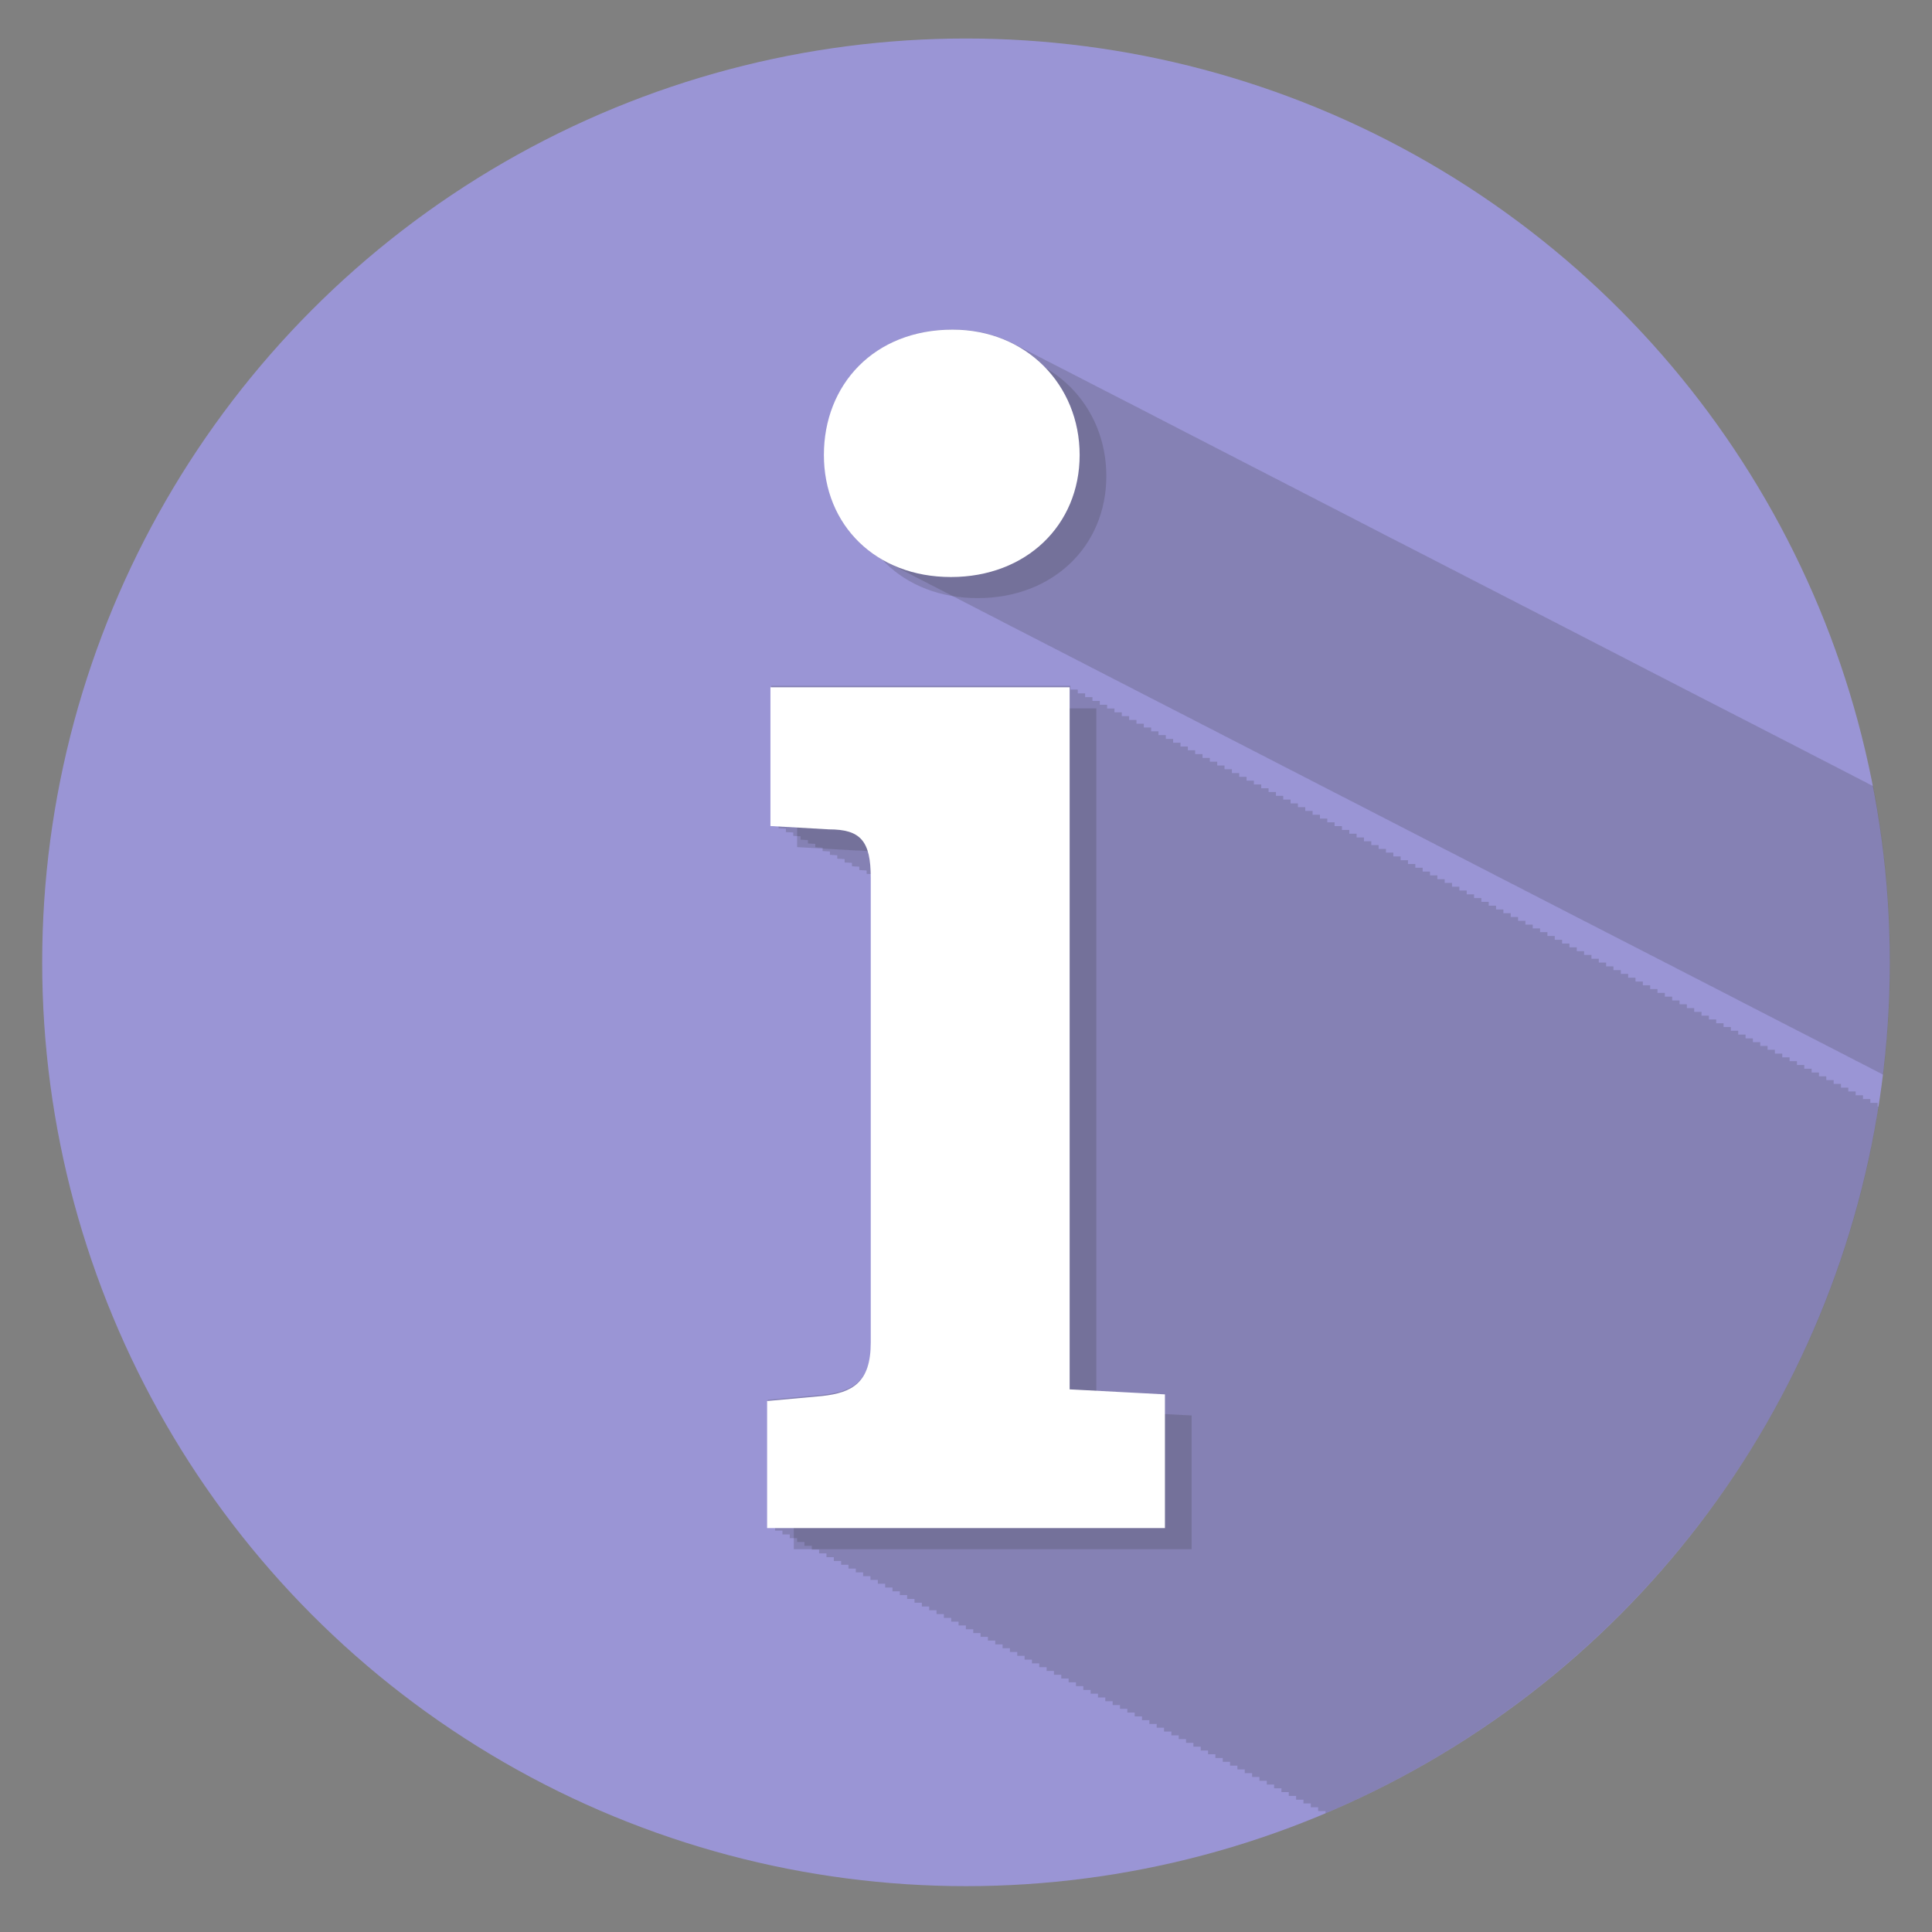 <?xml version="1.0" encoding="UTF-8"?><svg id="Layer_1" xmlns="http://www.w3.org/2000/svg" viewBox="0 0 458 458"><rect x="0" y="0" width="458" height="458" fill="#808080" stroke="none"/><defs><style>.cls-1{fill:#fff;}.cls-2{opacity:.2;}.cls-3{fill:#333;}.cls-4{fill:#9a95d5;}</style></defs><circle class="cls-4" cx="229" cy="228.13" r="219"/><g class="cls-2"><path class="cls-3" d="m444,186.34c-.34-.18-.67-.36-1.01-.52-.57-.32-1.15-.62-1.75-.9-.57-.31-1.15-.62-1.74-.9-.57-.31-1.15-.62-1.74-.9-.57-.31-1.14-.61-1.73-.89-.57-.32-1.15-.62-1.75-.9-.57-.31-1.15-.62-1.74-.9-.57-.31-1.15-.62-1.74-.89-.57-.31-1.15-.62-1.74-.9-.57-.31-1.15-.62-1.74-.9-.57-.31-1.15-.62-1.74-.9-.57-.31-1.14-.62-1.74-.89-.57-.31-1.15-.62-1.74-.89-.57-.31-1.14-.62-1.73-.89-.57-.32-1.15-.62-1.75-.9-.57-.31-1.15-.62-1.74-.9-.57-.31-1.14-.62-1.74-.89-.57-.31-1.15-.62-1.75-.9-.57-.31-1.14-.62-1.74-.89-.57-.32-1.15-.62-1.75-.9-.57-.31-1.14-.61-1.73-.89-.57-.31-1.15-.62-1.74-.89-.57-.32-1.15-.62-1.75-.9-.57-.31-1.14-.61-1.73-.89-.57-.32-1.15-.62-1.75-.9-.57-.31-1.14-.62-1.74-.89-.57-.31-1.15-.62-1.74-.9-.57-.31-1.15-.62-1.75-.9-.57-.31-1.15-.62-1.74-.9-.57-.31-1.14-.62-1.74-.89-.57-.31-1.15-.62-1.75-.9-.57-.31-1.15-.62-1.74-.9-.57-.32-1.15-.62-1.74-.9-.57-.31-1.14-.61-1.73-.89-.57-.32-1.15-.62-1.75-.9-.57-.31-1.15-.62-1.74-.9-.57-.31-1.14-.61-1.73-.89-.57-.32-1.16-.62-1.75-.9-.57-.31-1.14-.61-1.73-.89-.57-.32-1.15-.62-1.74-.9-.57-.31-1.14-.61-1.73-.89-.57-.32-1.15-.62-1.75-.9-.57-.31-1.14-.61-1.73-.89-.57-.32-1.15-.62-1.75-.9-.57-.31-1.14-.61-1.73-.89-.57-.32-1.16-.62-1.75-.9-.56-.31-1.14-.61-1.73-.89-.57-.32-1.16-.62-1.76-.9-.56-.31-1.14-.61-1.72-.89-.58-.32-1.16-.62-1.76-.9-.57-.31-1.14-.61-1.73-.89-.57-.32-1.15-.62-1.75-.9-.57-.31-1.14-.62-1.74-.89-.57-.31-1.14-.61-1.73-.89-.57-.32-1.16-.62-1.75-.9-.56-.31-1.14-.61-1.73-.89-.57-.32-1.15-.62-1.75-.9-.57-.32-1.15-.62-1.75-.9-.57-.31-1.14-.61-1.73-.89-.57-.31-1.15-.62-1.74-.9-.57-.31-1.14-.62-1.74-.89-.57-.32-1.15-.62-1.75-.9-.57-.31-1.14-.61-1.73-.89-.57-.31-1.14-.62-1.74-.89-.57-.31-1.14-.62-1.74-.89-.58-.32-1.16-.62-1.76-.9-.57-.31-1.14-.61-1.73-.89-.57-.31-1.15-.62-1.74-.9-.57-.31-1.15-.62-1.74-.9-.57-.31-1.15-.62-1.75-.9-.57-.31-1.14-.61-1.73-.89-.57-.32-1.15-.62-1.74-.9-.57-.31-1.14-.61-1.73-.89-.57-.32-1.15-.62-1.75-.9-.57-.32-1.15-.62-1.75-.9-.57-.31-1.14-.61-1.73-.89-.57-.31-1.15-.62-1.74-.9-.57-.32-1.16-.62-1.75-.9-.57-.31-1.14-.61-1.73-.89-.57-.32-1.15-.62-1.75-.9-.57-.31-1.14-.61-1.73-.89-.57-.31-1.14-.61-1.73-.89-.58-.32-1.16-.62-1.76-.91-.57-.31-1.15-.62-1.74-.89-.57-.31-1.14-.62-1.74-.89-.57-.31-1.15-.62-1.74-.9-.57-.31-1.15-.62-1.74-.9-.57-.31-1.14-.62-1.74-.89-.57-.32-1.15-.62-1.74-.9-.57-.31-1.15-.62-1.75-.9-.57-.31-1.14-.62-1.73-.89-.57-.32-1.15-.62-1.75-.9-.57-.31-1.14-.61-1.73-.89-.57-.31-1.15-.62-1.75-.9-.57-.31-1.15-.62-1.74-.9-.57-.31-1.15-.62-1.75-.9-.57-.31-1.14-.61-1.73-.89-.57-.31-1.15-.62-1.74-.9-.57-.31-1.15-.62-1.74-.9-.57-.31-1.15-.62-1.74-.9-.57-.31-1.14-.62-1.74-.89-.57-.32-1.15-.62-1.75-.9-.57-.31-1.14-.62-1.74-.89-.57-.31-1.15-.62-1.75-.9-.57-.31-1.15-.62-1.74-.89-.57-.31-1.15-.62-1.74-.89-.57-.31-1.15-.62-1.74-.9-.57-.31-1.15-.62-1.74-.9-.57-.31-1.15-.62-1.74-.89-.57-.31-1.14-.61-1.73-.89-.58-.32-1.16-.62-1.76-.9-.57-.31-1.14-.61-1.73-.89-.57-.31-1.14-.62-1.74-.89-.57-.32-1.15-.62-1.75-.9-.57-.31-1.14-.61-1.73-.89-.57-.31-1.14-.62-1.74-.89-.57-.32-1.15-.62-1.75-.9-4.38-2.42-9.52-3.79-15.16-3.79-18.62,0-30.51,13.08-30.51,29.72,0,11.67,5.85,21.19,15.63,25.84.56.32,1.14.61,1.73.89.57.32,1.16.62,1.75.9.56.31,1.14.61,1.72.89.57.32,1.15.62,1.75.9.57.32,1.15.62,1.74.9.56.32,1.15.61,1.74.89.57.32,1.15.61,1.75.9.56.32,1.14.61,1.73.89.57.32,1.15.62,1.75.9.56.32,1.15.61,1.74.9.57.32,1.15.61,1.75.9.56.32,1.14.61,1.73.89.56.32,1.14.61,1.73.89.57.32,1.16.62,1.76.91.56.31,1.14.61,1.72.89.57.32,1.15.62,1.75.9.56.32,1.14.61,1.74.89.57.32,1.15.62,1.75.9.56.32,1.14.61,1.73.89.56.32,1.15.61,1.74.89.57.32,1.15.61,1.74.9.56.32,1.14.61,1.74.89.57.32,1.16.62,1.75.9.56.32,1.14.61,1.74.89.57.32,1.15.61,1.74.9.56.32,1.15.61,1.74.89.56.32,1.15.61,1.74.9.56.32,1.14.61,1.73.89.57.32,1.16.62,1.75.9.56.32,1.14.61,1.73.89.56.32,1.14.61,1.74.89.57.32,1.16.62,1.75.9.56.31,1.14.61,1.73.89.57.32,1.16.62,1.75.9.56.32,1.14.61,1.73.89.57.32,1.16.62,1.76.9.56.32,1.14.61,1.73.89.57.32,1.16.62,1.75.9.56.32,1.14.61,1.74.89.56.32,1.14.61,1.74.89.57.32,1.15.62,1.75.9.56.32,1.15.61,1.74.9.57.32,1.15.62,1.75.9.56.31,1.13.61,1.72.88.57.32,1.16.62,1.76.91.56.32,1.14.61,1.73.89.57.32,1.16.62,1.75.9.56.32,1.15.61,1.74.89.56.32,1.14.61,1.73.89.57.32,1.15.62,1.75.9.57.32,1.15.62,1.75.9.56.32,1.14.61,1.73.89.56.32,1.15.61,1.74.9.57.32,1.16.62,1.75.9.56.32,1.14.61,1.74.89.56.32,1.14.61,1.73.89.57.32,1.15.62,1.75.9.56.32,1.15.61,1.74.9.57.32,1.15.62,1.75.9.56.31,1.14.61,1.73.89.57.32,1.15.62,1.75.9.56.32,1.14.61,1.74.89.57.32,1.16.62,1.75.9.56.31,1.13.6,1.72.88.57.32,1.16.62,1.75.9.56.32,1.15.61,1.74.9.56.32,1.15.61,1.74.89.56.32,1.15.61,1.74.9.57.32,1.15.61,1.75.9.56.31,1.14.61,1.73.89.57.32,1.15.62,1.75.9.56.32,1.15.61,1.74.9.57.32,1.15.61,1.75.9.56.32,1.14.61,1.73.89.57.32,1.15.62,1.75.9.56.32,1.15.61,1.74.89.57.32,1.15.61,1.75.9.56.32,1.15.61,1.74.89.57.32,1.15.61,1.75.9.56.32,1.14.61,1.73.89.57.32,1.15.62,1.75.9.57.32,1.15.61,1.74.9.56.32,1.15.61,1.74.9.56.32,1.15.61,1.74.89.56.32,1.14.61,1.74.89.57.32,1.16.62,1.75.9.56.32,1.14.61,1.73.89.57.32,1.16.62,1.75.9.56.32,1.14.61,1.73.89.57.32,1.16.62,1.75.9.56.32,1.14.61,1.73.89.57.32,1.15.61,1.74.9.56.32,1.15.61,1.74.89.57.32,1.15.61,1.75.9.56.32,1.15.61,1.74.89.56.32,1.15.61,1.74.89.57.32,1.15.62,1.75.9.56.32,1.14.61,1.73.89.57.32,1.15.62,1.75.9.56.32,1.14.61,1.74.89.57.32,1.15.62,1.75.9.56.31,1.14.61,1.73.89.57.32,1.16.62,1.75.9.56.32,1.14.61,1.74.89.56.32,1.14.61,1.74.89.57.32,1.15.62,1.75.9.56.31,1.14.61,1.72.89.57.32,1.16.62,1.76.9.56.32,1.14.61,1.73.89.57.32,1.16.62,1.76.9.56.31,1.13.61,1.72.89.57.32,1.16.62,1.76.9.56.31,1.14.61,1.73.89.57.32,1.15.62,1.75.9.56.31,1.13.61,1.72.89.57.32,1.16.62,1.76.91.56.32,1.14.61,1.73.89.57.32,1.15.62,1.75.9.56.32,1.15.61,1.74.89.56.32,1.15.61,1.74.9.56.32,1.14.61,1.73.89.57.32,1.16.62,1.75.9.56.32,1.15.61,1.74.89.56.32,1.14.61,1.74.89.57.32,1.15.62,1.75.9.56.31,1.14.61,1.73.89.57.32,1.16.62,1.76.9.56.32,1.14.61,1.73.89.57.32,1.15.62,1.75.9.56.32,1.15.61,1.74.9.56.32,1.14.61,1.73.89.57.32,1.15.62,1.75.9.56.32,1.15.61,1.74.89.56.32,1.15.61,1.74.9.57.32,1.15.61,1.74.9.12.07.24.12.36.19,1.06-8.74,1.62-17.63,1.62-26.65,0-14.29-1.39-28.26-4-41.79Z"/><path class="cls-3" d="m445.34,262.34h-.22v-.9h-1.74v-.9h-1.74v-.9h-1.74v-.9h-1.74v-.9h-1.74v-.9h-1.74v-.89h-1.74v-.9h-1.74v-.89h-1.74v-.9h-1.74v-.9h-1.74v-.9h-1.74v-.9h-1.74v-.9h-1.74v-.9h-1.74v-.9h-1.74v-.9h-1.74v-.9h-1.74v-.9h-1.74v-.9h-1.74v-.89h-1.74v-.9h-1.74v-.9h-1.74v-.89h-1.74v-.9h-1.74v-.9h-1.74v-.9h-1.74v-.9h-1.74v-.9h-1.74v-.9h-1.74v-.9h-1.74v-.9h-1.74v-.9h-1.74v-.9h-1.74v-.9h-1.74v-.89h-1.74v-.9h-1.74v-.9h-1.74v-.9h-1.74v-.9h-1.74v-.9h-1.74v-.9h-1.74v-.9h-1.74v-.9h-1.74v-.9h-1.74v-.9h-1.74v-.9h-1.74v-.89h-1.74v-.9h-1.74v-.9h-1.74v-.9h-1.74v-.89h-1.74v-.9h-1.74v-.9h-1.74v-.9h-1.74v-.89h-1.74v-.9h-1.74v-.9h-1.74v-.9h-1.74v-.89h-1.74v-.9h-1.74v-.9h-1.74v-.9h-1.74v-.9h-1.74v-.9h-1.74v-.89h-1.74v-.9h-1.74v-.89h-1.74v-.9h-1.74v-.9h-1.74v-.9h-1.74v-.89h-1.74v-.9h-1.74v-.9h-1.74v-.9h-1.74v-.9h-1.74v-.9h-1.74v-.9h-1.74v-.9h-1.74v-.89h-1.74v-.9h-1.74v-.89h-1.74v-.9h-1.74v-.9h-1.74v-.9h-1.74v-.9h-1.74v-.9h-1.74v-.9h-1.74v-.9h-1.74v-.89h-1.74v-.9h-1.74v-.9h-1.74v-.9h-1.74v-.9h-1.74v-.9h-1.74v-.9h-1.74v-.9h-1.74v-.9h-1.74v-.9h-1.74v-.9h-1.74v-.9h-1.74v-.9h-1.74v-.9h-1.74v-.9h-1.74v-.9h-1.74v-.9h-1.74v-.9h-1.74v-.9h-1.74v-.9h-1.74v-.9h-1.74v-.89h-70.93v32.89l1.74.1v.79l1.74.1v.8l1.74.1v.8l1.74.1v.8l1.74.1v.8l1.74.1v.8l1.74.1v.8l1.74.1v.8l1.74.1v.8l1.74.1v.8l1.74.1v.8l1.74.1v.8l1.74.1v.8l1.13.06c0,.19,0,.38,0,.58v110.16c0,9.51-4.36,11.89-11.49,12.68l-13.08,1.19v30.12h1.74v.9h1.74v.9h1.74v.9h1.74v.9h1.74v.9h1.74v.9h1.74v.9h1.74v.9h1.74v.9h1.74v.9h1.74v.9h1.74v.9h1.74v.9h1.74v.89h1.74v.9h1.74v.9h1.74v.9h1.74v.9h1.74v.9h1.74v.9h1.74v.9h1.74v.89h1.74v.9h1.74v.9h1.74v.9h1.74v.9h1.74v.9h1.74v.9h1.74v.9h1.74v.89h1.74v.9h1.74v.9h1.74v.9h1.74v.9h1.74v.9h1.74v.9h1.74v.9h1.74v.89h1.74v.9h1.74v.9h1.74v.9h1.74v.9h1.74v.9h1.74v.89h1.74v.9h1.74v.89h1.74v.9h1.74v.89h1.74v.9h1.74v.9h1.74v.9h1.74v.89h1.74v.9h1.74v.9h1.74v.9h1.74v.89h1.74v.9h1.74v.9h1.74v.9h1.74v.89h1.74v.9h1.74v.9h1.74v.9h1.74v.89h1.74v.9h1.74v.9h1.74v.9h1.74v.89h1.74v.9h1.74v.9h1.74v.9h1.74v.89h1.74v.9h1.74v.9h1.74v.9h1.74v.53c68.55-28.97,119.26-91.85,131.15-167.61Z"/></g><g class="cls-2"><path class="cls-3" d="m259.9,334.36l22.59,1.19v31.7h-94.31v-30.12l13.08-1.19c7.13-.79,11.49-3.17,11.49-12.68v-110.16c0-8.72-2.38-11.49-9.91-11.49l-13.87-.79v-32.89h70.93v166.43Zm-27.74-251.22c17.44,0,30.11,13.08,30.11,29.72s-12.68,28.93-30.51,28.93-30.12-12.28-30.12-28.93,11.89-29.72,30.51-29.72Z"/></g><path class="cls-1" d="m253.57,329.36l22.59,1.19v31.7h-94.31v-30.12l13.08-1.19c7.13-.79,11.49-3.17,11.49-12.68v-110.16c0-8.72-2.38-11.49-9.91-11.49l-13.87-.79v-32.89h70.93v166.43Zm-27.74-251.22c17.44,0,30.11,13.08,30.11,29.72s-12.68,28.93-30.51,28.93-30.12-12.28-30.12-28.93,11.89-29.72,30.51-29.72Z"/></svg>